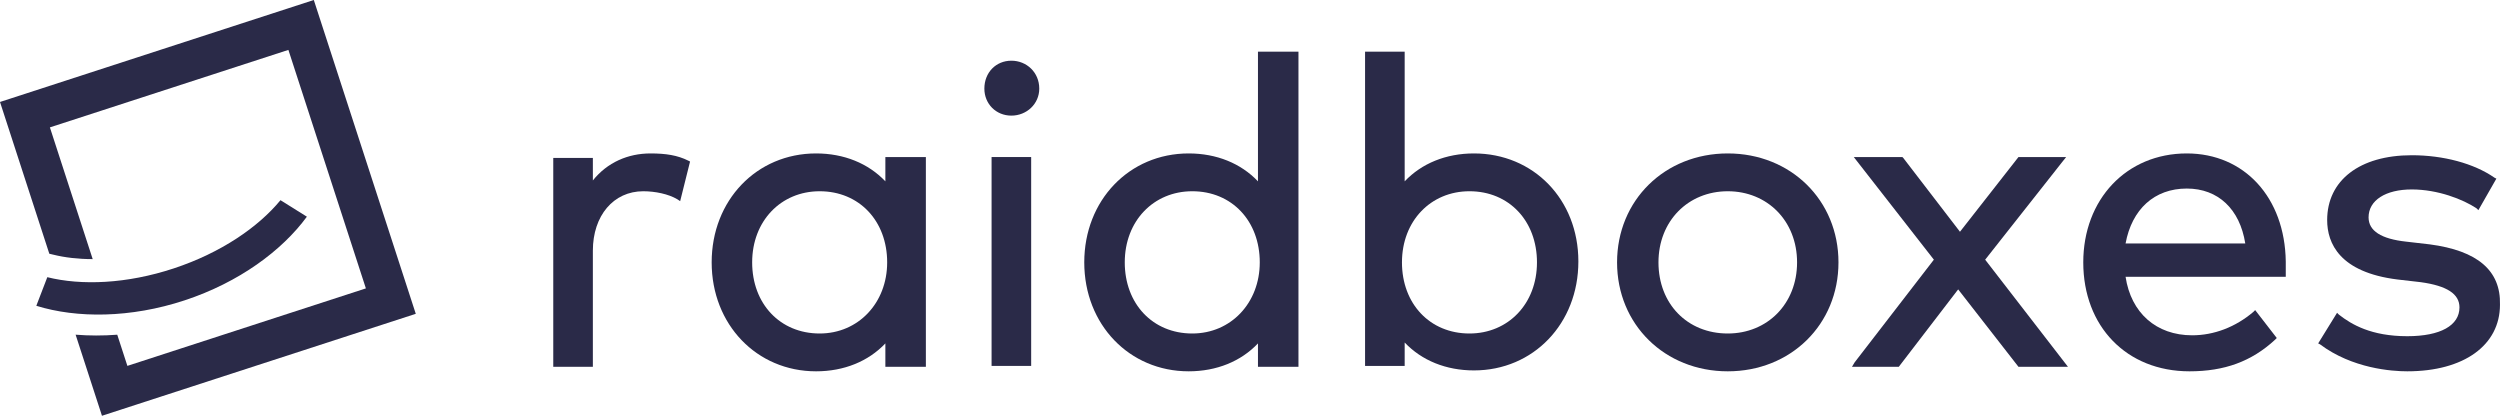 <svg xmlns="http://www.w3.org/2000/svg" fill="none" viewBox="125 124 2272.88 378">
    <path d="M716.37 263.496C695.914 263.496 677.094 271.681 664.003 288.052V267.588H628V457.489H664.003V351.898C664.003 319.975 682.822 297.874 709.824 297.874C720.461 297.874 732.735 300.33 740.917 305.241L743.372 306.878L752.373 270.862L750.736 270.044C740.917 265.133 730.28 263.496 716.37 263.496Z" fill="#2A2A48"/>
    <path d="M929.932 288.87C914.386 272.5 892.293 263.496 866.928 263.496C812.924 263.496 772.012 306.06 772.012 362.539C772.012 419.018 812.924 461.582 866.928 461.582C892.293 461.582 914.386 452.578 929.932 436.207V457.489H966.753V266.77H929.932V288.87ZM870.201 427.203C834.198 427.203 808.833 400.192 808.833 362.539C808.833 324.886 835.016 297.874 870.201 297.874C906.203 297.874 931.569 324.886 931.569 362.539C931.569 399.373 905.385 427.203 870.201 427.203Z" fill="#2A2A48"/>
    <path d="M1062.49 266.769H1026.49V456.67H1062.49V266.769Z" fill="#2A2A48"/>
    <path d="M1044.48 179.186C1030.57 179.186 1019.94 189.827 1019.94 204.56C1019.94 218.475 1030.57 229.116 1044.48 229.116C1058.39 229.116 1069.85 218.475 1069.85 204.56C1069.85 189.827 1058.39 179.186 1044.48 179.186Z" fill="#2A2A48"/>
    <path d="M1268.68 288.87C1253.14 272.499 1231.04 263.495 1205.68 263.495C1151.67 263.495 1110.76 306.059 1110.76 362.538C1110.76 419.017 1151.67 461.581 1205.68 461.581C1231.04 461.581 1253.14 452.577 1268.68 436.207V457.489H1305.5V171H1268.68V288.87ZM1208.95 427.203C1172.95 427.203 1147.58 400.191 1147.58 362.538C1147.58 324.885 1173.77 297.873 1208.95 297.873C1244.95 297.873 1270.32 324.885 1270.32 362.538C1270.32 399.372 1244.14 427.203 1208.95 427.203Z" fill="#2A2A48"/>
    <path d="M1465.06 263.495C1439.7 263.495 1417.6 272.499 1402.06 288.87V171H1366.05V456.67H1402.06V435.388C1417.6 451.759 1439.7 460.763 1465.06 460.763C1519.07 460.763 1559.98 418.199 1559.98 361.719C1559.98 305.24 1519.07 263.495 1465.06 263.495ZM1460.97 297.873C1496.97 297.873 1522.34 324.885 1522.34 362.538C1522.34 400.191 1496.16 427.203 1460.97 427.203C1424.97 427.203 1399.6 400.191 1399.6 362.538C1399.6 324.885 1425.79 297.873 1460.97 297.873Z" fill="#2A2A48"/>
    <path d="M1695.81 263.496C1638.53 263.496 1595.16 306.06 1595.16 362.539C1595.16 419.018 1638.53 461.582 1695.81 461.582C1753.08 461.582 1796.45 419.018 1796.45 362.539C1796.45 306.06 1753.08 263.496 1695.81 263.496ZM1758.81 362.539C1758.81 400.192 1731.81 427.203 1695.81 427.203C1658.99 427.203 1632.8 400.192 1632.8 362.539C1632.8 324.886 1659.8 297.874 1695.81 297.874C1731.81 297.874 1758.81 324.886 1758.81 362.539Z" fill="#2A2A48"/>
    <path d="M2000.19 270.862L2003.46 266.769H1960.1L1906.91 334.708L1855.36 267.588L1854.54 266.769H1810.36L1883.18 360.082L1811.18 453.396L1808.72 457.489H1851.27L1905.27 387.094L1960.1 457.489H2005.1L1929.82 360.082L2000.19 270.862Z" fill="#2A2A48"/>
    <path d="M2113.11 263.496C2058.29 263.496 2019.01 305.241 2019.01 362.539C2019.01 420.655 2058.29 461.582 2115.56 461.582C2147.47 461.582 2172.02 452.578 2193.3 432.933L2194.93 431.296L2175.29 405.921L2173.66 407.558C2157.29 421.474 2137.65 428.84 2118.02 428.84C2085.29 428.84 2062.38 408.377 2057.47 375.635H2203.11V370.724C2203.11 367.45 2203.11 364.994 2203.11 361.72C2202.3 303.604 2165.48 263.496 2113.11 263.496ZM2057.47 345.349C2063.19 314.245 2083.65 295.419 2113.11 295.419C2141.75 295.419 2161.38 314.245 2166.29 345.349H2057.47Z" fill="#2A2A48"/>
    <path d="M2334.03 346.167L2312.76 343.711C2289.85 341.255 2278.39 333.889 2278.39 321.611C2278.39 306.058 2293.94 296.236 2317.67 296.236C2341.4 296.236 2364.31 305.24 2376.58 313.425L2378.22 315.062L2394.58 286.413L2392.95 285.595C2374.13 272.498 2346.31 265.131 2317.67 265.131C2270.21 265.131 2240.75 288.05 2240.75 324.066C2240.75 345.348 2252.21 371.541 2304.58 378.09L2325.85 380.545C2349.58 383.819 2361.03 391.186 2361.03 403.464C2361.03 419.835 2343.85 429.658 2313.58 429.658C2280.85 429.658 2262.85 419.017 2251.39 410.013L2249.75 408.376L2232.57 436.206L2234.21 437.024C2263.66 459.125 2299.67 461.581 2313.58 461.581C2365.13 461.581 2397.86 437.843 2397.86 401.009C2398.67 369.904 2377.4 351.896 2334.03 346.167Z" fill="#2A2A48"/>
    <path d="M170.36 239.812L387.188 169.36L457.64 386.188L240.812 456.64L231.603 428.298C218.598 429.286 205.913 429.267 193.744 428.273L217.7 502L503 409.3L410.3 124L125 216.7L169.832 354.679L172.891 355.401C173.029 355.434 173.169 355.468 173.308 355.502C183.83 358.121 195.977 359.579 209.275 359.578L170.36 239.812Z" fill="#2A2A48"/>
    <path d="M283.008 368.005C325.887 353.836 359.766 330.564 380.002 306L404 321.001C381.309 351.932 342.278 380.726 293.007 397.007C243.605 413.332 194.695 413.427 158.015 402.008L168.015 376.006C198.902 383.695 240.1 382.184 283.008 368.005Z" fill="#2A2A48"/>
</svg>
